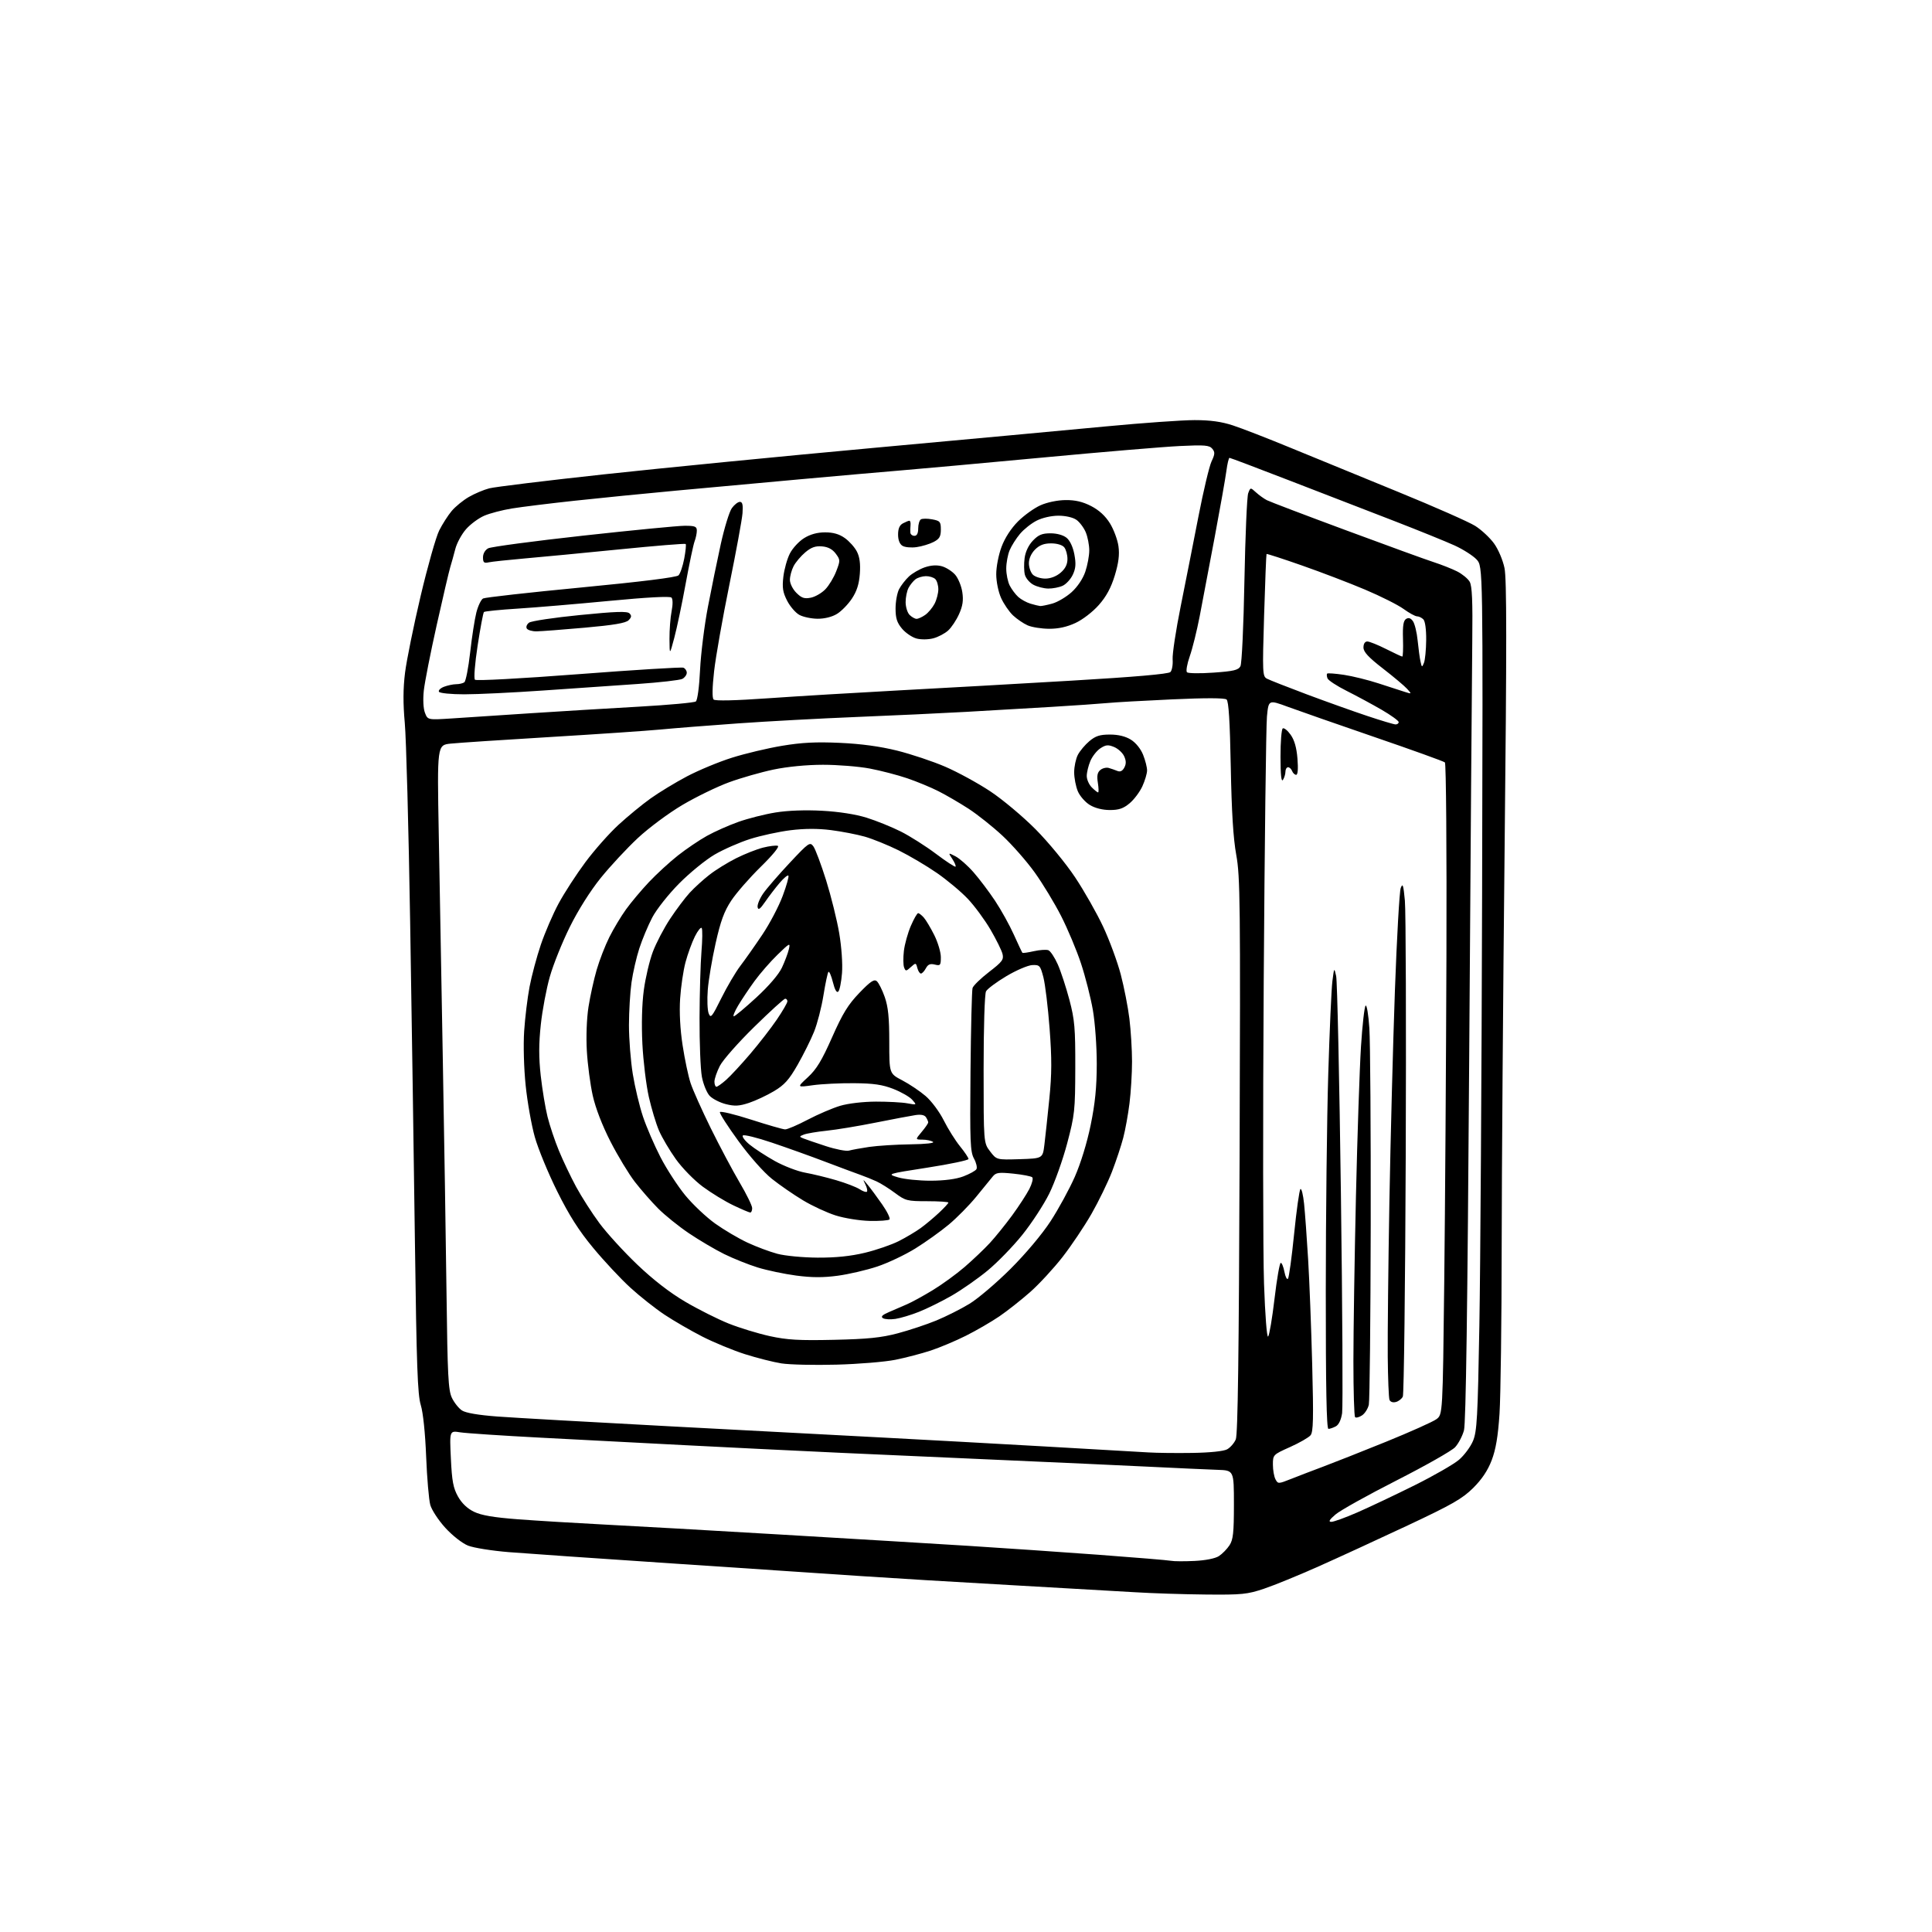 <?xml version="1.0" encoding="UTF-8" standalone="no"?>
<svg 
  version="1.1" 
  xmlns="http://www.w3.org/2000/svg" 
  xmlns:xlink="http://www.w3.org/1999/xlink" 
  xmlns:svg="http://www.w3.org/2000/svg"
  xmlns:rdf="http://www.w3.org/1999/02/22-rdf-syntax-ns#"
  xmlns:cc="http://creativecommons.org/ns#"
  xmlns:dc="http://purl.org/dc/elements/1.1/"
  viewBox="0 0 768 768"
  width="768"
  height="768"
>
<style>svg {background-color: white; }</style>"
<path stroke="none" fill="black" fill-rule="evenodd" d="M479.32,633.85C470.62,633.77 457.88,633.36 451.00,632.93C444.12,632.51 421.62,631.22 401.00,630.06C380.38,628.91 353.82,627.30 342.00,626.50C330.18,625.69 296.65,623.45 267.50,621.51C238.35,619.57 209.01,617.54 202.29,617.00C195.58,616.46 188.26,615.29 186.04,614.40C183.76,613.49 179.84,610.42 177.04,607.35C174.31,604.36 171.61,600.25 171.04,598.21C170.48,596.17 169.74,587.52 169.40,579.00C169.03,569.63 168.19,561.52 167.26,558.50C166.00,554.38 165.59,542.98 164.94,494.00C164.51,461.27 163.66,403.90 163.04,366.50C162.43,329.10 161.47,293.51 160.91,287.42C160.20,279.62 160.23,273.70 161.01,267.42C161.62,262.51 164.40,248.82 167.19,237.00C169.98,225.18 173.31,213.43 174.58,210.89C175.85,208.36 178.09,204.86 179.55,203.12C181.01,201.38 184.08,198.88 186.36,197.56C188.63,196.24 192.30,194.69 194.50,194.12C196.70,193.55 217.18,191.05 240.00,188.57C262.82,186.09 311.20,181.34 347.50,178.02C383.80,174.70 425.32,170.87 439.77,169.49C454.21,168.12 470.00,167.00 474.85,167.00C481.10,167.00 485.54,167.61 490.08,169.10C493.61,170.25 503.93,174.26 513.00,178.00C522.08,181.75 541.31,189.63 555.74,195.52C570.17,201.41 583.98,207.51 586.44,209.07C588.90,210.63 592.26,213.76 593.90,216.03C595.58,218.34 597.40,222.62 598.06,225.80C598.96,230.12 598.97,256.36 598.11,336.98C597.49,395.01 596.96,466.57 596.94,496.00C596.92,525.42 596.53,555.12 596.08,562.00C595.48,571.02 594.61,576.16 592.97,580.47C591.41,584.55 589.08,588.04 585.60,591.50C581.29,595.77 577.24,598.09 559.50,606.42C547.95,611.84 532.03,619.17 524.12,622.69C516.21,626.22 506.46,630.20 502.44,631.55C495.82,633.77 493.69,633.99 479.32,633.85zM474.82,620.50C479.27,620.28 483.08,619.52 484.55,618.56C485.88,617.69 487.77,615.76 488.74,614.28C490.20,612.05 490.50,609.31 490.50,598.05C490.50,584.50 490.50,584.50 484.00,584.28C480.43,584.16 467.82,583.59 456.00,583.01C444.18,582.43 419.20,581.30 400.50,580.48C381.80,579.67 351.98,578.34 334.23,577.52C316.48,576.70 288.58,575.33 272.23,574.48C255.88,573.63 230.04,572.28 214.81,571.49C199.59,570.69 185.23,569.74 182.92,569.37C178.70,568.70 178.70,568.70 179.23,579.74C179.65,588.79 180.17,591.52 182.06,594.89C183.56,597.57 185.78,599.68 188.43,600.96C191.36,602.38 196.27,603.21 206.00,603.95C213.43,604.51 228.72,605.44 240.00,606.02C251.28,606.59 283.00,608.39 310.50,610.02C338.00,611.64 371.52,613.66 385.00,614.50C398.48,615.35 421.65,616.94 436.50,618.03C451.35,619.13 464.40,620.22 465.50,620.44C466.60,620.67 470.79,620.69 474.82,620.50zM529.20,604.96C530.13,604.98 534.86,603.27 539.70,601.15C544.54,599.03 554.73,594.20 562.35,590.41C569.97,586.62 577.90,582.06 579.98,580.28C582.06,578.50 584.57,575.12 585.55,572.77C587.12,569.01 587.43,563.50 588.07,527.00C588.48,504.18 588.97,426.93 589.16,355.33C589.50,225.17 589.50,225.17 587.00,222.44C585.62,220.94 581.70,218.43 578.29,216.86C574.87,215.30 564.07,210.92 554.29,207.13C544.50,203.35 525.88,196.14 512.90,191.13C499.93,186.11 489.06,182.00 488.75,182.00C488.44,182.00 487.88,184.36 487.50,187.25C487.12,190.14 485.03,201.95 482.86,213.50C480.69,225.05 478.01,239.20 476.90,244.94C475.79,250.69 474.01,257.87 472.94,260.90C471.88,263.93 471.38,266.78 471.84,267.24C472.29,267.69 477.04,267.76 482.38,267.38C490.39,266.82 492.27,266.37 493.09,264.84C493.65,263.79 494.34,248.95 494.68,230.74C495.02,213.01 495.69,197.42 496.17,196.10C497.06,193.71 497.06,193.71 499.28,195.73C500.50,196.84 502.45,198.24 503.60,198.83C504.76,199.43 518.93,204.82 535.10,210.81C551.27,216.81 566.98,222.52 570.00,223.49C573.02,224.47 577.17,226.11 579.22,227.14C581.26,228.17 583.51,230.02 584.22,231.25C585.18,232.93 585.44,238.94 585.25,255.00C585.11,266.82 584.56,341.30 584.03,420.50C583.36,520.48 582.72,565.75 581.95,568.60C581.33,570.86 579.75,573.86 578.44,575.28C577.12,576.71 566.65,582.64 555.18,588.48C543.70,594.32 532.78,600.40 530.91,602.01C528.44,604.11 527.97,604.93 529.20,604.96zM513.27,587.88C516.15,586.73 521.88,584.54 526.00,583.00C530.12,581.46 541.38,577.01 551.00,573.11C560.62,569.20 569.62,565.17 571.00,564.15C573.50,562.29 573.50,562.29 574.11,509.39C574.45,480.30 574.84,422.15 574.98,380.17C575.12,337.93 574.85,303.49 574.37,303.07C573.89,302.64 561.35,298.12 546.50,293.03C531.65,287.93 516.07,282.49 511.89,280.95C504.28,278.15 504.28,278.15 503.63,284.83C503.28,288.50 502.70,335.82 502.35,390.00C501.99,444.18 502.05,498.33 502.47,510.34C502.90,522.83 503.60,531.80 504.10,531.30C504.58,530.82 505.73,524.03 506.65,516.21C507.57,508.39 508.68,502.00 509.12,502.00C509.55,502.00 510.21,503.61 510.58,505.57C510.95,507.54 511.58,508.78 511.98,508.32C512.39,507.87 513.49,499.85 514.43,490.50C515.37,481.15 516.50,473.14 516.93,472.69C517.36,472.25 518.02,474.89 518.40,478.57C518.77,482.24 519.50,492.13 520.00,500.55C520.51,508.96 521.24,527.78 521.62,542.38C522.18,564.02 522.06,569.22 520.96,570.55C520.21,571.45 516.54,573.55 512.80,575.23C506.07,578.24 506.00,578.31 506.00,582.20C506.00,584.36 506.46,586.99 507.02,588.04C508.02,589.92 508.15,589.91 513.27,587.88zM474.00,577.56C480.97,577.45 486.41,576.89 487.80,576.13C489.06,575.44 490.61,573.67 491.24,572.19C492.06,570.25 492.48,538.80 492.76,459.34C493.11,358.85 492.99,348.37 491.43,339.84C490.24,333.29 489.59,322.83 489.25,304.77C488.91,286.66 488.41,278.76 487.58,278.06C486.80,277.42 479.30,277.40 465.94,278.01C454.70,278.52 443.02,279.18 440.00,279.48C436.98,279.77 427.07,280.45 418.00,281.00C408.93,281.54 393.62,282.43 384.00,282.98C374.38,283.52 354.80,284.44 340.50,285.01C326.20,285.59 305.05,286.73 293.50,287.55C281.95,288.37 268.00,289.47 262.50,290.00C257.00,290.52 237.20,291.87 218.50,292.99C199.80,294.11 182.09,295.29 179.14,295.60C173.77,296.17 173.77,296.17 174.41,331.34C174.76,350.68 175.49,391.25 176.03,421.50C176.58,451.75 177.23,493.52 177.50,514.32C177.90,546.86 178.20,552.62 179.63,555.64C180.55,557.57 182.35,559.84 183.64,560.68C185.14,561.67 190.16,562.52 197.74,563.09C204.21,563.57 235.15,565.33 266.50,566.99C297.85,568.65 336.10,570.67 351.50,571.48C366.90,572.29 395.48,573.86 415.00,574.97C434.52,576.08 453.20,577.16 456.50,577.36C459.80,577.57 467.68,577.66 474.00,577.56zM528.07,568.00C527.32,568.00 527.01,551.35 527.02,513.25C527.03,483.14 527.47,444.32 528.00,427.00C528.52,409.68 529.27,393.02 529.65,390.00C530.35,384.55 530.36,384.53 531.14,388.00C531.58,389.93 532.43,428.85 533.03,474.50C533.64,520.15 533.85,559.41 533.51,561.75C533.11,564.41 532.18,566.37 531.00,567.00C529.97,567.55 528.65,568.00 528.07,568.00zM541.42,562.64C540.28,563.39 539.04,563.71 538.67,563.34C538.30,562.97 538.00,552.95 538.00,541.08C538.00,529.21 538.46,499.70 539.01,475.50C539.57,451.30 540.47,424.55 541.01,416.05C541.55,407.56 542.38,400.22 542.84,399.76C543.31,399.29 543.98,403.32 544.34,408.70C544.70,414.09 544.94,449.32 544.88,487.00C544.81,524.67 544.48,556.80 544.13,558.38C543.78,559.97 542.57,561.88 541.42,562.64zM554.87,557.32C553.69,557.63 552.66,557.27 552.34,556.44C552.04,555.66 551.73,547.94 551.65,539.27C551.57,530.59 551.86,503.02 552.30,478.00C552.75,452.98 553.73,415.18 554.49,394.00C555.25,372.82 556.30,354.38 556.81,353.00C557.60,350.92 557.88,351.76 558.46,358.00C558.85,362.12 559.00,407.80 558.80,459.50C558.60,511.20 558.08,554.24 557.65,555.15C557.22,556.06 555.97,557.04 554.87,557.32zM332.50,542.47C323.70,542.71 313.85,542.48 310.62,541.97C307.39,541.46 300.86,539.80 296.12,538.30C291.38,536.79 283.76,533.64 279.19,531.31C274.62,528.98 267.86,525.06 264.16,522.61C260.47,520.15 254.33,515.30 250.53,511.82C246.73,508.34 240.11,501.26 235.82,496.08C230.10,489.19 226.27,483.17 221.50,473.58C217.92,466.39 213.91,456.66 212.59,451.96C211.27,447.26 209.63,438.05 208.96,431.49C208.25,424.67 208.00,415.44 208.36,409.91C208.71,404.60 209.67,396.67 210.50,392.30C211.33,387.92 213.35,380.38 214.98,375.55C216.62,370.72 219.80,363.33 222.07,359.13C224.33,354.94 229.11,347.56 232.70,342.74C236.28,337.92 242.21,331.23 245.86,327.88C249.51,324.52 255.24,319.81 258.60,317.41C261.95,315.01 268.48,311.05 273.10,308.61C277.72,306.18 285.77,302.83 291.00,301.19C296.23,299.54 305.18,297.41 310.91,296.46C318.75,295.15 324.43,294.87 333.91,295.30C342.33,295.68 349.85,296.71 356.63,298.39C362.20,299.78 370.83,302.66 375.79,304.80C380.76,306.95 388.80,311.34 393.66,314.57C398.52,317.79 406.61,324.57 411.64,329.63C416.72,334.75 423.70,343.22 427.37,348.74C431.00,354.19 436.02,363.04 438.53,368.40C441.04,373.77 444.18,382.29 445.51,387.33C446.83,392.37 448.39,400.31 448.96,404.97C449.53,409.63 450.00,417.30 450.00,422.00C450.00,426.70 449.55,434.17 448.99,438.60C448.44,443.03 447.32,449.20 446.50,452.32C445.69,455.44 443.68,461.48 442.04,465.75C440.39,470.01 436.73,477.55 433.90,482.50C431.07,487.45 425.87,495.19 422.36,499.70C418.85,504.20 413.06,510.47 409.50,513.62C405.93,516.76 400.43,521.11 397.26,523.27C394.09,525.43 388.12,528.89 384.00,530.96C379.88,533.03 373.56,535.68 369.97,536.87C366.38,538.05 360.08,539.70 355.97,540.53C351.86,541.36 341.30,542.24 332.50,542.47zM331.50,532.60C344.94,532.30 350.25,531.76 356.84,530.02C361.43,528.80 368.33,526.51 372.17,524.93C376.02,523.34 381.94,520.37 385.33,518.31C388.72,516.26 396.09,509.99 401.71,504.39C407.72,498.39 414.26,490.61 417.62,485.45C420.75,480.64 425.08,472.71 427.24,467.82C429.60,462.46 432.11,454.30 433.56,447.22C435.33,438.58 435.96,432.22 435.98,423.00C435.99,416.07 435.30,406.49 434.43,401.50C433.57,396.55 431.45,388.23 429.72,383.00C428.00,377.77 424.44,369.30 421.83,364.17C419.22,359.03 414.47,351.21 411.29,346.78C408.11,342.36 402.35,335.80 398.50,332.21C394.65,328.63 388.57,323.79 385.00,321.47C381.43,319.16 376.02,316.01 373.00,314.49C369.98,312.96 364.40,310.66 360.61,309.37C356.82,308.08 350.13,306.34 345.75,305.51C341.37,304.68 332.99,304.01 327.14,304.01C320.61,304.02 313.02,304.76 307.50,305.91C302.55,306.95 294.60,309.22 289.84,310.96C285.08,312.70 276.73,316.76 271.29,319.97C265.76,323.24 257.92,329.07 253.53,333.16C249.21,337.20 242.58,344.32 238.80,349.00C234.63,354.17 229.81,361.81 226.50,368.50C223.50,374.55 219.94,383.41 218.58,388.20C217.21,392.98 215.59,401.57 214.98,407.29C214.16,414.90 214.15,420.36 214.95,427.60C215.56,433.04 216.77,440.39 217.65,443.92C218.53,447.44 220.56,453.51 222.17,457.40C223.77,461.29 226.84,467.74 228.99,471.73C231.15,475.72 235.33,482.25 238.29,486.24C241.25,490.23 248.03,497.65 253.35,502.72C259.65,508.73 266.27,513.86 272.36,517.44C277.50,520.47 285.26,524.36 289.60,526.11C293.95,527.85 301.32,530.10 306.00,531.13C312.94,532.64 317.62,532.91 331.50,532.60zM355.91,524.29C353.94,524.58 351.73,524.45 350.99,524.00C350.03,523.40 350.69,522.72 353.33,521.59C355.35,520.71 358.58,519.32 360.51,518.48C362.45,517.65 367.06,515.12 370.76,512.87C374.47,510.62 380.18,506.47 383.46,503.64C386.74,500.81 391.24,496.53 393.46,494.13C395.68,491.72 399.68,486.77 402.35,483.13C405.01,479.48 408.09,474.76 409.18,472.63C410.27,470.50 410.79,468.42 410.33,467.99C409.87,467.57 406.49,466.92 402.80,466.54C397.02,465.95 395.91,466.10 394.63,467.68C393.82,468.68 390.86,472.30 388.06,475.73C385.25,479.16 380.33,484.15 377.11,486.83C373.90,489.50 367.94,493.76 363.88,496.28C359.82,498.80 353.02,502.03 348.77,503.45C344.51,504.88 337.43,506.52 333.03,507.12C327.21,507.90 322.71,507.88 316.49,507.06C311.79,506.43 304.92,504.99 301.22,503.85C297.53,502.71 291.52,500.30 287.88,498.51C284.24,496.71 277.92,492.98 273.84,490.23C269.75,487.47 264.24,483.03 261.59,480.36C258.94,477.69 254.79,472.93 252.36,469.80C249.94,466.66 245.58,459.46 242.68,453.80C239.39,447.37 236.74,440.49 235.62,435.50C234.64,431.10 233.59,423.13 233.28,417.79C232.95,412.09 233.22,404.86 233.93,400.29C234.60,396.00 236.07,389.35 237.19,385.50C238.31,381.65 240.58,375.80 242.24,372.50C243.89,369.20 246.86,364.25 248.85,361.50C250.83,358.75 254.93,353.86 257.97,350.64C261.01,347.42 266.20,342.66 269.50,340.06C272.80,337.46 277.98,333.96 281.00,332.28C284.02,330.59 289.65,328.09 293.50,326.72C297.35,325.35 304.01,323.66 308.31,322.97C313.18,322.18 320.14,321.93 326.81,322.29C333.48,322.65 340.13,323.69 344.50,325.05C348.35,326.25 354.47,328.73 358.10,330.55C361.73,332.38 368.01,336.36 372.05,339.40C376.09,342.44 379.60,344.74 379.84,344.50C380.08,344.26 379.51,342.90 378.58,341.47C376.88,338.89 376.88,338.89 379.83,340.41C381.45,341.25 384.65,344.07 386.95,346.69C389.25,349.30 393.12,354.42 395.54,358.06C397.96,361.70 401.33,367.78 403.03,371.56C404.73,375.35 406.26,378.59 406.43,378.76C406.60,378.93 408.65,378.64 410.99,378.11C413.33,377.59 415.92,377.42 416.75,377.73C417.57,378.05 419.26,380.60 420.50,383.40C421.74,386.21 423.81,392.55 425.12,397.50C427.20,405.41 427.48,408.68 427.44,424.50C427.40,441.46 427.21,443.19 424.22,454.50C422.47,461.10 419.26,470.10 417.08,474.50C414.90,478.90 410.09,486.26 406.40,490.85C402.71,495.45 396.50,501.84 392.60,505.06C388.69,508.29 382.23,512.80 378.23,515.09C374.23,517.38 368.38,520.26 365.23,521.50C362.08,522.75 357.89,524.00 355.91,524.29zM325.00,499.93C332.19,499.97 338.10,499.36 343.76,498.01C348.30,496.92 354.37,494.83 357.26,493.37C360.14,491.91 364.07,489.57 366.00,488.17C367.93,486.77 371.19,484.04 373.25,482.11C375.31,480.18 377.00,478.35 377.00,478.05C377.00,477.75 373.21,477.50 368.59,477.50C360.66,477.50 359.92,477.31 355.84,474.27C353.45,472.49 350.15,470.41 348.50,469.65C346.85,468.89 343.93,467.70 342.00,467.02C340.07,466.34 333.77,463.99 328.00,461.80C322.23,459.60 312.68,456.18 306.79,454.20C300.90,452.21 295.73,450.94 295.30,451.37C294.87,451.80 296.08,453.44 298.01,455.02C299.93,456.59 304.43,459.52 308.00,461.52C311.57,463.51 316.98,465.59 320.00,466.14C323.02,466.68 328.62,468.04 332.43,469.16C336.25,470.28 340.42,471.89 341.71,472.73C343.01,473.58 344.31,474.02 344.61,473.72C344.91,473.42 344.65,472.12 344.01,470.84C342.91,468.58 342.94,468.59 344.93,471.00C346.07,472.38 348.65,475.86 350.66,478.75C352.68,481.64 353.99,484.34 353.58,484.75C353.17,485.16 349.61,485.42 345.66,485.33C341.72,485.23 335.67,484.26 332.22,483.17C328.76,482.08 322.91,479.37 319.22,477.15C315.52,474.93 309.97,471.10 306.88,468.64C303.63,466.06 297.99,459.69 293.54,453.59C289.30,447.77 285.98,442.60 286.17,442.09C286.35,441.59 291.90,442.92 298.50,445.04C305.10,447.17 311.21,448.93 312.08,448.95C312.95,448.98 317.00,447.25 321.08,445.10C325.16,442.96 330.98,440.47 334.00,439.57C337.21,438.62 343.13,437.93 348.20,437.91C352.99,437.90 358.61,438.20 360.70,438.59C364.50,439.28 364.50,439.28 362.61,437.16C361.58,436.00 358.20,434.06 355.11,432.86C350.76,431.16 347.25,430.65 339.50,430.59C334.00,430.54 326.63,430.90 323.12,431.39C316.73,432.29 316.73,432.29 321.13,428.23C324.56,425.07 326.68,421.59 330.77,412.34C334.97,402.85 337.13,399.35 341.60,394.70C345.98,390.14 347.47,389.14 348.53,390.03C349.28,390.65 350.70,393.48 351.70,396.33C353.07,400.26 353.50,404.53 353.50,414.12C353.50,426.75 353.50,426.75 358.66,429.45C361.49,430.93 365.67,433.74 367.95,435.69C370.25,437.66 373.45,441.95 375.16,445.37C376.85,448.74 379.76,453.38 381.62,455.67C383.48,457.96 385.00,460.24 385.00,460.72C385.00,461.21 377.69,462.75 368.75,464.14C352.50,466.67 352.50,466.67 357.00,468.02C359.48,468.76 365.32,469.36 370.00,469.35C375.49,469.33 380.08,468.72 382.96,467.63C385.41,466.70 387.74,465.42 388.14,464.78C388.53,464.14 388.10,462.24 387.18,460.56C385.69,457.85 385.53,453.95 385.79,426.00C385.95,408.68 386.32,393.72 386.60,392.76C386.89,391.80 389.84,388.94 393.14,386.39C398.43,382.32 399.08,381.45 398.51,379.19C398.16,377.78 396.01,373.44 393.75,369.56C391.48,365.68 387.43,360.17 384.74,357.32C382.05,354.47 376.51,349.84 372.43,347.02C368.36,344.20 361.53,340.17 357.26,338.05C352.99,335.94 346.92,333.48 343.77,332.58C340.62,331.69 334.56,330.52 330.31,329.98C325.14,329.32 319.82,329.34 314.23,330.03C309.64,330.60 302.42,332.17 298.19,333.51C293.96,334.85 287.60,337.65 284.05,339.72C280.50,341.80 274.16,346.97 269.95,351.22C265.70,355.52 260.97,361.49 259.28,364.72C257.61,367.90 255.30,373.43 254.14,377.00C252.98,380.57 251.59,386.65 251.04,390.50C250.49,394.35 250.03,402.00 250.02,407.50C250.02,413.00 250.70,421.74 251.54,426.92C252.38,432.10 254.20,439.73 255.60,443.89C256.99,448.04 260.13,455.31 262.57,460.03C265.01,464.75 269.46,471.59 272.45,475.22C275.45,478.86 280.79,483.89 284.31,486.40C287.83,488.91 293.59,492.31 297.11,493.95C300.62,495.59 305.98,497.59 309.00,498.40C312.07,499.22 319.13,499.89 325.00,499.93zM298.25,482.00C297.84,482.00 294.80,480.71 291.50,479.13C288.20,477.56 282.74,474.22 279.36,471.72C275.96,469.20 271.18,464.31 268.65,460.77C266.14,457.25 263.13,452.15 261.96,449.43C260.79,446.72 258.97,440.68 257.91,436.00C256.86,431.32 255.71,421.88 255.36,415.00C254.97,407.26 255.18,399.12 255.92,393.63C256.57,388.75 258.19,381.89 259.51,378.37C260.84,374.85 263.93,368.94 266.38,365.24C268.83,361.53 272.34,356.87 274.17,354.88C276.00,352.89 279.52,349.68 282.00,347.75C284.48,345.81 289.26,342.85 292.64,341.16C296.01,339.47 300.82,337.57 303.33,336.94C305.83,336.31 308.46,335.99 309.18,336.23C309.96,336.49 307.25,339.82 302.40,344.58C297.95,348.94 292.68,354.98 290.68,358.01C287.87,362.26 286.45,366.13 284.46,375.01C283.04,381.33 281.64,389.65 281.35,393.50C281.05,397.35 281.21,401.55 281.70,402.82C282.51,404.92 283.00,404.33 286.73,396.80C289.01,392.21 292.41,386.44 294.28,383.98C296.16,381.52 300.09,375.94 303.01,371.58C305.94,367.23 309.59,360.28 311.13,356.14C312.68,352.00 313.70,348.36 313.39,348.06C313.09,347.76 311.51,349.08 309.88,351.01C308.24,352.93 305.69,356.27 304.20,358.43C302.16,361.40 301.42,361.93 301.16,360.61C300.98,359.65 301.98,357.20 303.38,355.18C304.79,353.16 309.53,347.68 313.92,343.00C321.51,334.90 321.96,334.59 323.34,336.46C324.13,337.54 326.41,343.62 328.40,349.96C330.38,356.31 332.73,365.77 333.61,371.00C334.53,376.47 335.00,383.19 334.71,386.84C334.44,390.33 333.78,393.62 333.24,394.16C332.61,394.79 331.85,393.48 331.09,390.44C330.44,387.87 329.65,386.02 329.32,386.34C329.00,386.67 328.11,390.85 327.34,395.63C326.58,400.41 324.89,406.94 323.60,410.14C322.31,413.34 319.35,419.27 317.04,423.32C313.64,429.26 311.82,431.28 307.66,433.76C304.82,435.45 300.34,437.55 297.71,438.42C293.84,439.70 292.06,439.79 288.54,438.91C286.13,438.30 283.23,436.81 282.09,435.60C280.96,434.39 279.57,431.00 279.01,428.06C278.46,425.13 278.04,414.58 278.08,404.61C278.12,394.65 278.47,382.76 278.85,378.19C279.23,373.62 279.28,369.45 278.95,368.93C278.63,368.40 277.41,369.90 276.23,372.25C275.06,374.60 273.38,379.21 272.50,382.51C271.62,385.80 270.66,392.32 270.36,397.00C270.01,402.38 270.37,409.19 271.35,415.55C272.19,421.08 273.62,427.83 274.52,430.55C275.41,433.27 279.03,441.35 282.55,448.50C286.08,455.65 291.22,465.32 293.98,470.00C296.74,474.67 299.00,479.28 299.00,480.25C299.00,481.21 298.66,482.00 298.25,482.00zM405.33,460.79C414.50,460.50 414.50,460.50 415.17,455.00C415.54,451.98 416.42,443.80 417.12,436.83C418.12,426.89 418.14,420.87 417.23,408.83C416.59,400.40 415.48,391.25 414.77,388.50C413.54,383.80 413.28,383.51 410.35,383.63C408.64,383.71 404.02,385.68 400.08,388.02C396.15,390.36 392.49,393.08 391.96,394.07C391.41,395.10 391.00,408.29 391.00,425.09C391.00,454.31 391.00,454.31 393.58,457.69C396.16,461.07 396.16,461.07 405.33,460.79zM337.50,457.38C338.60,457.07 342.20,456.41 345.50,455.92C348.80,455.44 356.16,454.97 361.85,454.89C368.06,454.81 371.67,454.40 370.85,453.89C370.11,453.42 368.22,453.02 366.66,453.02C363.82,453.00 363.82,453.00 366.41,449.92C367.83,448.23 368.99,446.54 368.98,446.17C368.98,445.80 368.58,444.88 368.10,444.13C367.52,443.22 366.09,442.93 363.87,443.27C362.01,443.55 354.88,444.90 348.00,446.27C341.12,447.65 332.38,449.09 328.57,449.48C324.76,449.88 320.71,450.56 319.57,451.00C317.69,451.73 317.66,451.86 319.26,452.51C320.22,452.90 324.27,454.29 328.26,455.59C332.24,456.89 336.40,457.70 337.50,457.38zM284.79,432.00C285.22,432.00 286.97,430.76 288.67,429.25C290.38,427.74 294.67,423.11 298.20,418.97C301.74,414.82 306.52,408.66 308.82,405.27C311.12,401.88 313.00,398.64 313.00,398.05C313.00,397.47 312.61,397.00 312.13,397.00C311.65,397.00 306.09,402.06 299.78,408.25C293.46,414.44 287.33,421.39 286.15,423.71C284.97,426.03 284.00,428.84 284.00,429.96C284.00,431.08 284.35,432.00 284.79,432.00zM291.70,404.00C292.15,404.00 296.17,400.64 300.63,396.54C305.59,391.98 309.56,387.35 310.83,384.65C311.97,382.21 313.21,378.93 313.58,377.36C314.21,374.65 313.97,374.77 309.09,379.50C306.25,382.25 302.13,386.98 299.93,390.00C297.73,393.02 294.80,397.41 293.41,399.75C292.02,402.09 291.25,404.00 291.70,404.00zM366.08,387.00C365.61,387.00 364.98,386.01 364.66,384.81C364.10,382.67 364.03,382.66 362.06,384.44C360.18,386.14 360.00,386.15 359.39,384.57C359.03,383.64 359.00,380.68 359.31,378.00C359.63,375.32 360.87,370.85 362.07,368.06C363.27,365.28 364.57,363.00 364.97,363.00C365.37,363.00 366.38,363.79 367.23,364.75C368.08,365.71 369.95,368.85 371.39,371.72C372.82,374.59 374.00,378.53 374.00,380.49C374.00,383.74 373.80,383.99 371.58,383.43C369.77,382.98 368.88,383.35 368.05,384.91C367.43,386.06 366.55,387.00 366.08,387.00zM441.17,322.00C438.25,321.99 435.26,321.24 433.19,319.97C431.37,318.86 429.23,316.41 428.44,314.51C427.65,312.61 427.00,309.23 427.00,306.98C427.00,304.74 427.66,301.63 428.46,300.07C429.27,298.51 431.33,296.06 433.04,294.62C435.50,292.55 437.21,292.00 441.21,292.00C444.53,292.00 447.38,292.69 449.53,294.02C451.48,295.22 453.45,297.66 454.40,300.04C455.28,302.24 455.99,305.04 455.98,306.27C455.97,307.50 455.13,310.32 454.12,312.54C453.11,314.76 450.84,317.80 449.07,319.29C446.57,321.39 444.80,322.00 441.17,322.00zM436.51,315.00C436.79,315.00 436.75,313.29 436.42,311.20C435.97,308.40 436.22,307.06 437.40,306.08C438.27,305.36 439.78,304.99 440.74,305.27C441.71,305.55 443.25,306.08 444.17,306.46C445.30,306.93 446.20,306.50 446.93,305.13C447.71,303.67 447.69,302.42 446.87,300.62C446.25,299.26 444.45,297.60 442.88,296.95C440.49,295.96 439.58,296.05 437.42,297.46C436.00,298.39 434.20,300.68 433.42,302.55C432.64,304.41 432.00,307.08 432.00,308.47C432.00,309.86 432.90,311.90 434.00,313.00C435.10,314.10 436.23,315.00 436.51,315.00zM510.00,310.00C509.34,311.02 509.03,308.08 509.02,300.81C509.01,294.93 509.42,289.86 509.92,289.55C510.43,289.23 511.84,290.37 513.04,292.06C514.55,294.17 515.41,297.19 515.76,301.57C516.09,305.65 515.90,308.00 515.24,308.00C514.68,308.00 513.95,307.32 513.64,306.50C513.32,305.68 512.60,305.00 512.03,305.00C511.46,305.00 510.99,305.79 510.98,306.75C510.98,307.71 510.53,309.18 510.00,310.00zM554.75,287.97C555.44,287.98 556.00,287.57 556.00,287.04C556.00,286.52 552.96,284.32 549.25,282.16C545.54,280.01 539.29,276.64 535.38,274.67C531.46,272.71 528.00,270.45 527.70,269.65C527.39,268.85 527.33,268.00 527.57,267.76C527.81,267.52 530.82,267.75 534.25,268.26C537.69,268.78 543.88,270.31 548.00,271.66C552.12,273.01 556.79,274.52 558.37,275.02C561.23,275.93 561.24,275.92 559.37,273.85C558.34,272.70 554.01,269.06 549.75,265.76C543.94,261.26 542.00,259.15 542.00,257.38C542.00,255.91 542.59,255.00 543.53,255.00C544.37,255.00 547.73,256.35 551.00,258.00C554.27,259.65 557.16,261.00 557.43,261.00C557.70,261.00 557.83,257.83 557.71,253.96C557.55,248.72 557.87,246.70 558.95,246.03C559.96,245.41 560.80,245.70 561.68,246.95C562.38,247.96 563.22,251.41 563.54,254.64C563.86,257.86 564.37,261.62 564.68,263.00C565.19,265.34 565.28,265.37 566.04,263.50C566.49,262.40 566.89,258.33 566.93,254.45C566.97,250.21 566.52,246.92 565.80,246.20C565.14,245.54 564.01,245.00 563.29,245.00C562.57,245.00 560.16,243.68 557.94,242.07C555.72,240.46 548.86,237.01 542.70,234.41C536.54,231.80 525.25,227.48 517.61,224.81C509.97,222.13 503.61,220.07 503.47,220.22C503.34,220.37 502.90,231.37 502.50,244.65C501.81,267.61 501.86,268.86 503.64,269.79C504.66,270.33 511.80,273.14 519.50,276.03C527.20,278.91 538.00,282.77 543.50,284.60C549.00,286.44 554.06,287.95 554.75,287.97zM179.77,285.58C185.12,285.23 199.18,284.30 211.00,283.52C222.82,282.75 242.18,281.57 254.00,280.91C265.82,280.24 276.00,279.31 276.61,278.84C277.25,278.35 277.97,273.01 278.29,266.24C278.61,259.78 280.01,248.53 281.41,241.24C282.80,233.94 285.11,222.69 286.53,216.24C287.96,209.78 289.93,203.38 290.92,202.00C291.91,200.62 293.34,199.50 294.11,199.50C295.14,199.50 295.41,200.66 295.16,204.00C294.98,206.47 292.62,219.29 289.93,232.48C287.24,245.68 284.51,261.11 283.87,266.79C283.13,273.37 283.06,277.46 283.67,278.07C284.28,278.68 292.21,278.50 305.56,277.56C317.08,276.75 340.23,275.36 357.00,274.46C373.77,273.57 404.73,271.82 425.79,270.58C451.00,269.10 464.47,267.93 465.25,267.15C465.89,266.51 466.30,264.24 466.14,262.12C465.99,260.00 467.44,250.45 469.37,240.89C471.29,231.32 474.47,215.25 476.43,205.16C478.39,195.08 480.72,185.29 481.61,183.41C482.98,180.52 483.02,179.73 481.89,178.37C480.74,176.98 478.87,176.82 469.02,177.30C462.68,177.60 438.15,179.66 414.50,181.88C390.85,184.09 365.65,186.38 358.50,186.97C351.35,187.56 333.12,189.16 318.00,190.53C302.88,191.90 280.60,193.94 268.50,195.06C256.40,196.18 238.40,197.97 228.50,199.04C218.60,200.11 207.37,201.50 203.54,202.12C199.71,202.74 194.75,204.04 192.51,205.00C190.27,205.96 187.00,208.37 185.26,210.36C183.51,212.35 181.59,215.89 180.99,218.24C180.38,220.58 179.48,223.85 178.97,225.50C178.47,227.15 176.05,237.50 173.59,248.50C171.13,259.50 168.83,271.20 168.47,274.50C168.09,278.09 168.27,281.65 168.93,283.36C170.03,286.21 170.03,286.21 179.77,285.58zM184.54,276.00C179.33,276.00 174.84,275.55 174.50,275.00C174.16,274.45 175.06,273.55 176.50,273.00C177.95,272.45 180.11,271.99 181.32,271.98C182.52,271.98 183.98,271.64 184.57,271.23C185.16,270.83 186.20,265.50 186.89,259.39C187.57,253.28 188.69,246.12 189.36,243.47C190.04,240.83 191.24,238.32 192.04,237.90C192.85,237.48 210.37,235.51 230.99,233.54C255.08,231.23 268.93,229.50 269.72,228.71C270.41,228.02 271.42,225.04 271.99,222.07C272.55,219.10 272.81,216.48 272.57,216.24C272.33,215.99 260.51,216.96 246.31,218.38C232.12,219.80 215.10,221.43 208.50,222.00C201.90,222.58 195.49,223.27 194.25,223.54C192.39,223.95 192.00,223.61 192.00,221.55C192.00,220.07 192.83,218.63 194.07,217.96C195.20,217.36 212.17,215.09 231.77,212.93C251.36,210.77 269.56,209.00 272.20,209.00C276.28,209.00 277.00,209.29 277.00,210.93C277.00,212.00 276.60,213.93 276.10,215.23C275.61,216.52 274.02,224.09 272.56,232.04C271.11,239.99 269.08,249.65 268.05,253.50C266.18,260.50 266.18,260.50 266.13,254.00C266.11,250.43 266.48,245.47 266.97,243.00C267.50,240.29 267.48,238.12 266.92,237.55C266.33,236.94 257.29,237.42 242.25,238.86C229.19,240.11 212.75,241.50 205.71,241.94C198.68,242.38 192.68,242.99 192.37,243.29C192.07,243.60 190.94,249.58 189.87,256.59C188.76,263.85 188.30,269.70 188.80,270.20C189.30,270.70 206.99,269.75 229.99,267.99C252.17,266.29 270.92,265.14 271.65,265.42C272.39,265.70 273.00,266.61 273.00,267.43C273.00,268.26 272.21,269.35 271.25,269.86C270.29,270.37 262.30,271.28 253.50,271.89C244.70,272.50 227.71,273.68 215.74,274.50C203.77,275.33 189.73,276.00 184.54,276.00zM371.00,253.74C369.02,254.26 366.13,254.30 364.33,253.82C362.59,253.36 360.00,251.60 358.58,249.92C356.56,247.52 356.00,245.76 356.00,241.87C356.00,239.14 356.63,235.69 357.40,234.20C358.18,232.72 359.94,230.45 361.31,229.16C362.69,227.88 365.51,226.25 367.58,225.53C370.08,224.68 372.38,224.53 374.42,225.10C376.12,225.58 378.48,227.09 379.69,228.46C380.89,229.84 382.17,232.95 382.53,235.37C383.03,238.68 382.70,240.86 381.23,244.14C380.15,246.54 378.20,249.47 376.89,250.65C375.57,251.84 372.93,253.23 371.00,253.74zM213.31,250.97C211.55,250.99 209.80,250.48 209.41,249.85C209.01,249.21 209.42,248.16 210.32,247.51C211.21,246.86 220.29,245.50 230.50,244.49C244.77,243.07 249.32,242.92 250.23,243.83C251.14,244.74 251.06,245.37 249.87,246.56C248.75,247.68 243.95,248.49 232.41,249.52C223.66,250.30 215.06,250.95 213.31,250.97zM417.00,249.95C413.98,249.93 410.15,249.32 408.50,248.59C406.85,247.86 404.24,246.08 402.70,244.64C401.16,243.19 399.04,240.09 397.97,237.75C396.87,235.33 396.03,231.26 396.02,228.29C396.01,225.36 396.94,220.57 398.13,217.38C399.47,213.80 401.91,210.04 404.68,207.26C407.12,204.83 411.14,201.94 413.64,200.84C416.27,199.67 420.43,198.81 423.59,198.79C427.45,198.75 430.38,199.44 433.75,201.17C436.90,202.80 439.40,205.09 441.23,208.05C442.74,210.50 444.26,214.60 444.61,217.16C445.07,220.53 444.66,223.75 443.15,228.75C441.66,233.63 439.80,237.09 436.81,240.48C434.41,243.21 430.40,246.30 427.54,247.63C424.13,249.22 420.72,249.97 417.00,249.95zM325.00,245.96C322.52,245.94 319.26,245.25 317.76,244.43C316.25,243.61 314.06,241.07 312.89,238.78C311.17,235.42 310.89,233.60 311.40,229.24C311.75,226.28 312.91,222.13 313.99,220.03C315.06,217.92 317.61,215.17 319.65,213.91C322.12,212.38 324.91,211.62 328.00,211.62C331.23,211.62 333.62,212.31 335.84,213.89C337.59,215.14 339.75,217.54 340.62,219.24C341.73,221.38 342.09,224.08 341.80,228.07C341.50,232.17 340.60,235.01 338.65,237.95C337.15,240.22 334.48,242.96 332.71,244.04C330.74,245.24 327.76,245.98 325.00,245.96zM364.35,246.00C365.01,246.00 366.56,245.30 367.78,244.44C369.01,243.58 370.68,241.58 371.51,239.99C372.33,238.40 373.00,235.82 373.00,234.25C373.00,232.68 372.46,230.86 371.80,230.20C371.14,229.54 369.45,229.01 368.05,229.03C366.65,229.05 364.79,229.61 363.91,230.28C363.04,230.95 361.80,232.48 361.16,233.68C360.52,234.89 360.00,237.44 360.00,239.36C360.00,241.28 360.71,243.56 361.57,244.43C362.44,245.29 363.69,246.00 364.35,246.00zM413.50,240.91C414.05,240.95 416.22,240.51 418.32,239.93C420.42,239.34 423.87,237.30 425.99,235.39C428.31,233.29 430.47,230.07 431.42,227.28C432.29,224.73 433.00,220.91 433.00,218.79C433.00,216.67 432.37,213.43 431.61,211.60C430.84,209.76 429.16,207.53 427.88,206.63C426.51,205.67 423.57,205.00 420.74,205.00C417.93,205.00 414.32,205.82 412.09,206.96C409.98,208.03 407.00,210.39 405.47,212.21C403.95,214.02 402.09,216.95 401.35,218.72C400.61,220.49 400.00,223.77 400.00,226.02C400.00,228.26 400.63,231.32 401.40,232.80C402.17,234.29 403.69,236.32 404.79,237.31C405.89,238.30 408.07,239.50 409.64,239.97C411.21,240.44 412.95,240.86 413.50,240.91zM322.32,237.59C324.07,237.24 326.67,235.73 328.11,234.23C329.55,232.73 331.49,229.51 332.42,227.07C334.06,222.83 334.05,222.54 332.21,220.07C330.91,218.33 329.17,217.40 326.79,217.20C324.16,216.97 322.48,217.56 320.10,219.57C318.36,221.04 316.27,223.51 315.46,225.07C314.66,226.63 314.00,229.07 314.00,230.50C314.00,231.95 315.13,234.22 316.57,235.66C318.65,237.74 319.74,238.10 322.32,237.59zM416.70,233.96C414.94,233.94 412.27,233.25 410.76,232.43C409.26,231.62 407.74,229.81 407.39,228.41C407.04,227.02 407.00,224.06 407.30,221.83C407.64,219.30 408.88,216.69 410.61,214.89C412.80,212.60 414.25,212.00 417.58,212.00C420.12,212.00 422.65,212.70 423.98,213.78C425.33,214.88 426.52,217.42 427.08,220.40C427.78,224.14 427.63,225.97 426.44,228.48C425.60,230.26 423.78,232.24 422.40,232.86C421.03,233.49 418.46,233.98 416.70,233.96zM415.52,230.00C417.61,230.00 419.92,229.11 421.61,227.66C423.49,226.04 424.33,224.35 424.33,222.21C424.33,220.50 423.75,218.41 423.04,217.55C422.28,216.63 420.16,216.00 417.83,216.00C415.00,216.00 413.23,216.68 411.45,218.45C409.95,219.96 409.00,222.06 409.00,223.88C409.00,225.52 409.71,227.56 410.57,228.43C411.44,229.29 413.66,230.00 415.52,230.00zM364.35,217.49C362.23,217.79 359.71,217.56 358.75,216.97C357.63,216.29 357.00,214.66 357.00,212.49C357.00,210.13 357.60,208.75 358.93,208.04C360.00,207.47 361.15,207.00 361.50,207.00C361.84,207.00 362.05,207.79 361.95,208.75C361.85,209.71 361.82,211.06 361.88,211.75C361.95,212.44 362.68,213.00 363.50,213.00C364.49,213.00 365.00,212.01 365.00,210.06C365.00,208.44 365.48,206.82 366.06,206.46C366.65,206.10 368.68,206.09 370.56,206.45C373.69,207.03 374.00,207.40 374.00,210.52C374.00,213.29 373.44,214.24 371.10,215.45C369.51,216.27 366.48,217.19 364.35,217.49z" />

</svg>